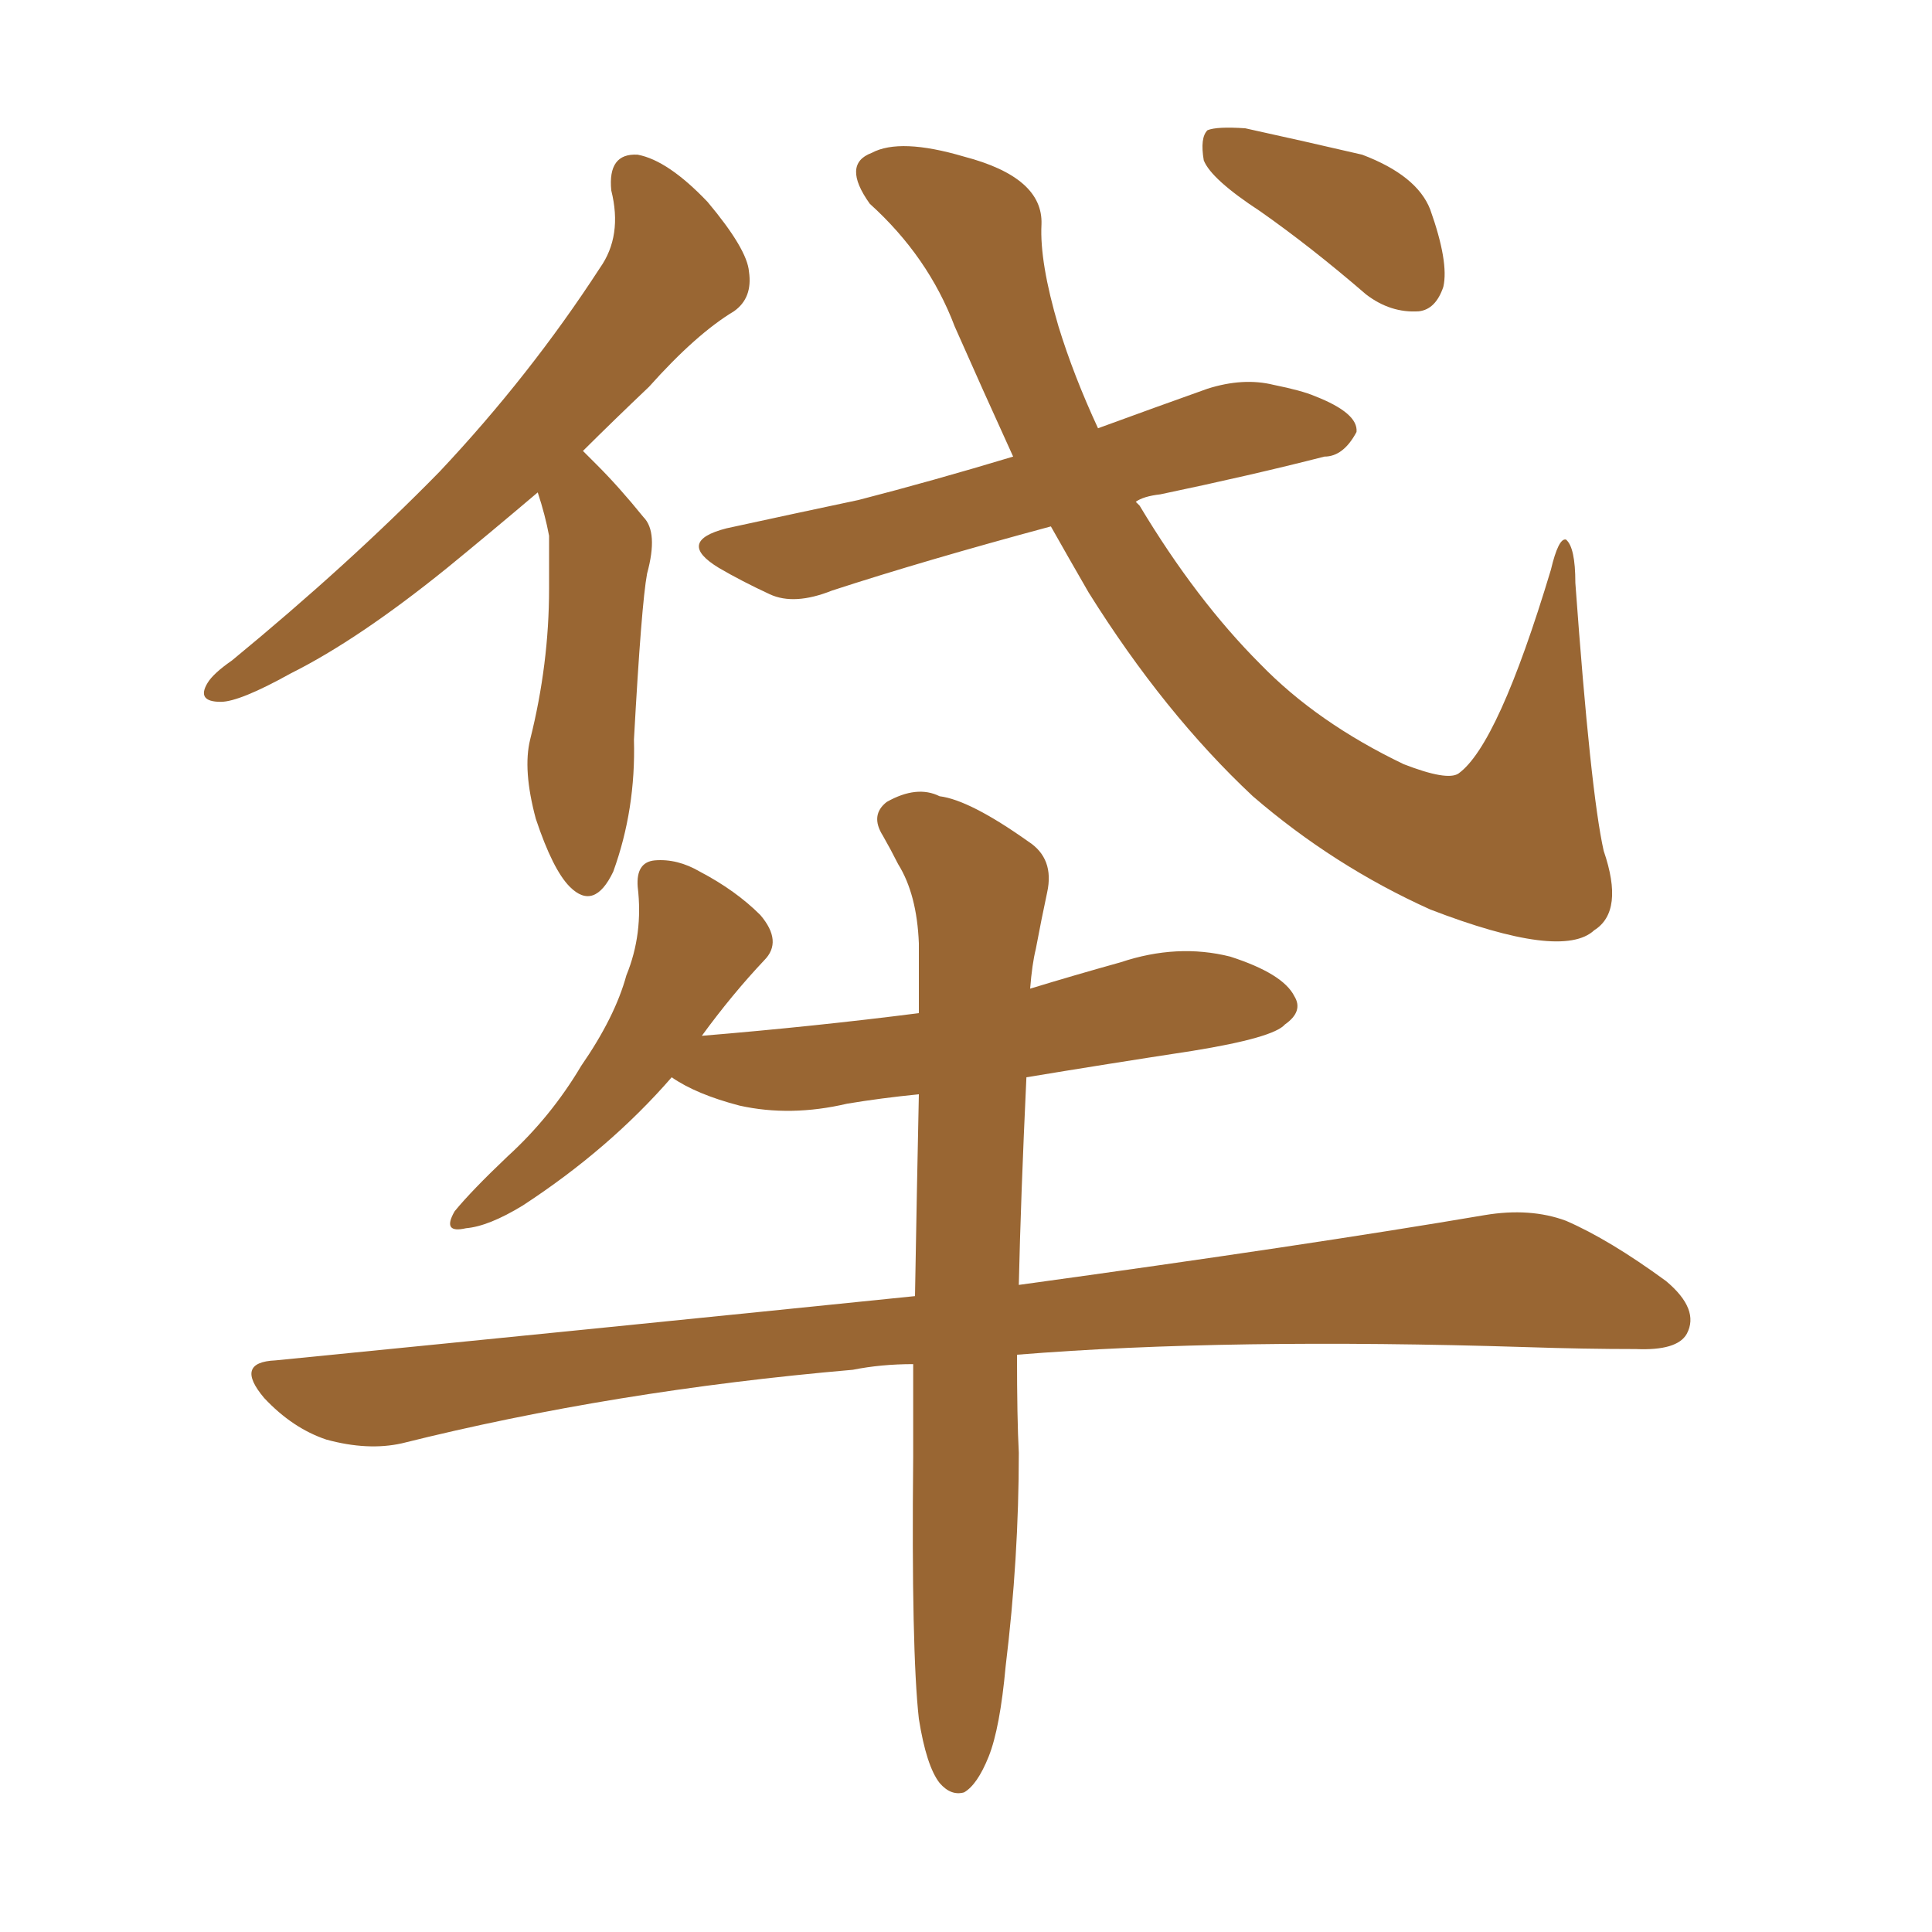 <svg xmlns="http://www.w3.org/2000/svg" xmlns:xlink="http://www.w3.org/1999/xlink" width="150" height="150"><path fill="#996633" padding="10" d="M71.34 133.45L71.34 133.45Q70.75 128.17 70.90 113.09L70.90 113.09Q70.90 109.13 70.90 105.91L70.90 105.91Q68.41 105.91 66.21 106.35L66.21 106.35Q47.61 107.96 31.20 112.06L31.20 112.06Q28.56 112.65 25.34 111.77L25.34 111.77Q22.71 110.89 20.51 108.54L20.51 108.54Q18.16 105.76 21.39 105.62L21.39 105.62Q48.05 102.98 71.04 100.63L71.04 100.63Q71.19 91.99 71.34 84.96L71.34 84.96Q68.41 85.25 65.77 85.69L65.77 85.69Q61.38 86.72 57.42 85.84L57.42 85.84Q54.05 84.96 52.15 83.64L52.15 83.64Q47.31 89.21 40.58 93.60L40.58 93.60Q37.94 95.21 36.18 95.36L36.18 95.36Q34.28 95.80 35.30 94.04L35.30 94.04Q36.62 92.43 39.40 89.79L39.40 89.79Q42.77 86.72 45.12 82.76L45.12 82.76Q47.75 78.96 48.63 75.73L48.63 75.73Q49.95 72.51 49.51 68.85L49.51 68.85Q49.37 66.94 50.83 66.80L50.83 66.80Q52.59 66.65 54.35 67.68L54.35 67.68Q57.13 69.14 59.03 71.04L59.03 71.04Q60.79 73.10 59.33 74.56L59.33 74.56Q56.84 77.20 54.49 80.42L54.49 80.42Q63.28 79.69 71.34 78.66L71.34 78.66Q71.34 75.59 71.34 73.24L71.34 73.24Q71.19 69.43 69.73 67.09L69.73 67.09Q69.14 65.92 68.55 64.89L68.55 64.89Q67.53 63.28 68.85 62.26L68.85 62.26Q71.19 60.94 72.95 61.82L72.95 61.82Q75.29 62.11 79.83 65.33L79.83 65.33Q81.88 66.65 81.30 69.29L81.30 69.29Q80.86 71.34 80.42 73.68L80.42 73.68Q80.13 74.85 79.98 76.76L79.98 76.76Q83.35 75.73 87.01 74.71L87.01 74.71Q91.41 73.24 95.51 74.27L95.51 74.27Q99.61 75.59 100.49 77.34L100.49 77.34Q101.22 78.52 99.76 79.54L99.76 79.54Q98.88 80.57 92.58 81.59L92.58 81.59Q85.84 82.62 79.69 83.64L79.69 83.64Q79.25 93.02 79.10 99.76L79.10 99.76Q101.51 96.68 115.28 94.34L115.28 94.34Q118.80 93.75 121.58 94.78L121.58 94.78Q124.95 96.24 129.35 99.46L129.35 99.46Q131.98 101.66 130.96 103.56L130.96 103.56Q130.22 104.88 127.00 104.74L127.00 104.74Q123.05 104.74 118.51 104.59L118.51 104.59Q95.36 103.86 78.96 105.18L78.96 105.18Q78.96 110.16 79.10 112.79L79.10 112.79Q79.10 121.00 78.08 129.35L78.08 129.35Q77.64 134.18 76.76 136.38L76.76 136.38Q75.88 138.57 74.85 139.16L74.85 139.16Q73.83 139.45 72.95 138.43L72.95 138.43Q71.92 137.11 71.34 133.45ZM41.75 38.23L41.75 38.23Q37.94 41.46 34.72 44.09L34.72 44.09Q27.83 49.66 22.56 52.29L22.56 52.29Q18.60 54.49 17.14 54.49L17.14 54.49Q15.23 54.49 16.11 53.03L16.11 53.03Q16.55 52.29 18.02 51.27L18.02 51.27Q27.10 43.80 34.13 36.62L34.13 36.62Q41.16 29.15 46.58 20.80L46.58 20.80Q48.34 18.31 47.46 14.79L47.46 14.79Q47.17 11.87 49.51 12.01L49.51 12.01Q51.86 12.45 54.93 15.67L54.93 15.67Q58.01 19.34 58.15 21.09L58.15 21.09Q58.45 23.14 56.98 24.17L56.98 24.17Q54.05 25.93 50.39 30.03L50.39 30.03Q47.61 32.67 45.26 35.01L45.26 35.01Q45.70 35.45 46.29 36.04L46.29 36.04Q48.05 37.79 49.95 40.14L49.95 40.14Q51.12 41.31 50.24 44.53L50.24 44.53Q49.80 46.88 49.22 57.42L49.22 57.42Q49.37 62.84 47.61 67.68L47.61 67.68Q46.14 70.75 44.24 68.85L44.24 68.85Q42.92 67.53 41.60 63.57L41.60 63.57Q40.58 59.77 41.16 57.42L41.16 57.42Q42.63 51.56 42.63 45.70L42.63 45.70Q42.63 43.80 42.63 41.60L42.63 41.60Q42.33 39.99 41.75 38.23ZM81.59 40.87L81.59 40.87Q71.78 43.51 64.60 45.85L64.60 45.85Q61.67 47.02 59.77 46.14L59.77 46.14Q57.57 45.12 55.81 44.09L55.81 44.09Q52.44 42.04 56.40 41.02L56.40 41.02Q61.82 39.84 66.65 38.82L66.65 38.82Q72.36 37.35 78.66 35.45L78.66 35.45Q76.32 30.32 74.12 25.34L74.12 25.34Q72.07 19.92 67.53 15.82L67.53 15.82Q65.33 12.74 67.68 11.87L67.68 11.87Q69.87 10.69 74.85 12.16L74.85 12.16Q81.01 13.77 80.86 17.43L80.86 17.43Q80.71 20.36 82.18 25.34L82.18 25.34Q83.35 29.15 85.25 33.25L85.25 33.25Q89.65 31.64 93.75 30.18L93.75 30.18Q96.53 29.30 98.88 29.88L98.88 29.88Q101.07 30.32 102.10 30.76L102.10 30.76Q105.47 32.08 105.32 33.54L105.32 33.54Q104.30 35.45 102.83 35.45L102.83 35.45Q97.12 36.91 90.09 38.38L90.09 38.38Q88.77 38.53 88.18 38.96L88.18 38.96Q88.33 39.11 88.48 39.26L88.48 39.26Q92.87 46.58 97.85 51.56L97.85 51.56Q102.25 56.10 108.98 59.33L108.98 59.33Q112.35 60.64 113.23 60.06L113.23 60.06Q116.31 57.86 120.41 44.24L120.41 44.24Q121.00 41.75 121.58 41.89L121.58 41.89Q122.31 42.48 122.31 45.26L122.31 45.26Q123.49 61.52 124.51 66.06L124.51 66.06Q126.12 70.75 123.78 72.22L123.78 72.22Q121.29 74.56 111.04 70.61L111.04 70.61Q103.56 67.24 97.27 61.82L97.27 61.82Q90.38 55.37 84.52 46.00L84.52 46.00Q82.91 43.21 81.59 40.87ZM97.85 16.41L97.85 16.41L97.85 16.41Q94.04 13.92 93.46 12.45L93.46 12.45Q93.16 10.69 93.75 10.11L93.75 10.11Q94.48 9.81 96.68 9.96L96.68 9.96Q101.37 10.99 105.76 12.01L105.76 12.01Q110.01 13.62 111.04 16.26L111.04 16.26Q112.50 20.36 112.06 22.27L112.06 22.27Q111.47 24.02 110.16 24.17L110.16 24.17Q107.96 24.32 106.05 22.85L106.05 22.85Q101.81 19.19 97.85 16.41Z"/></svg>